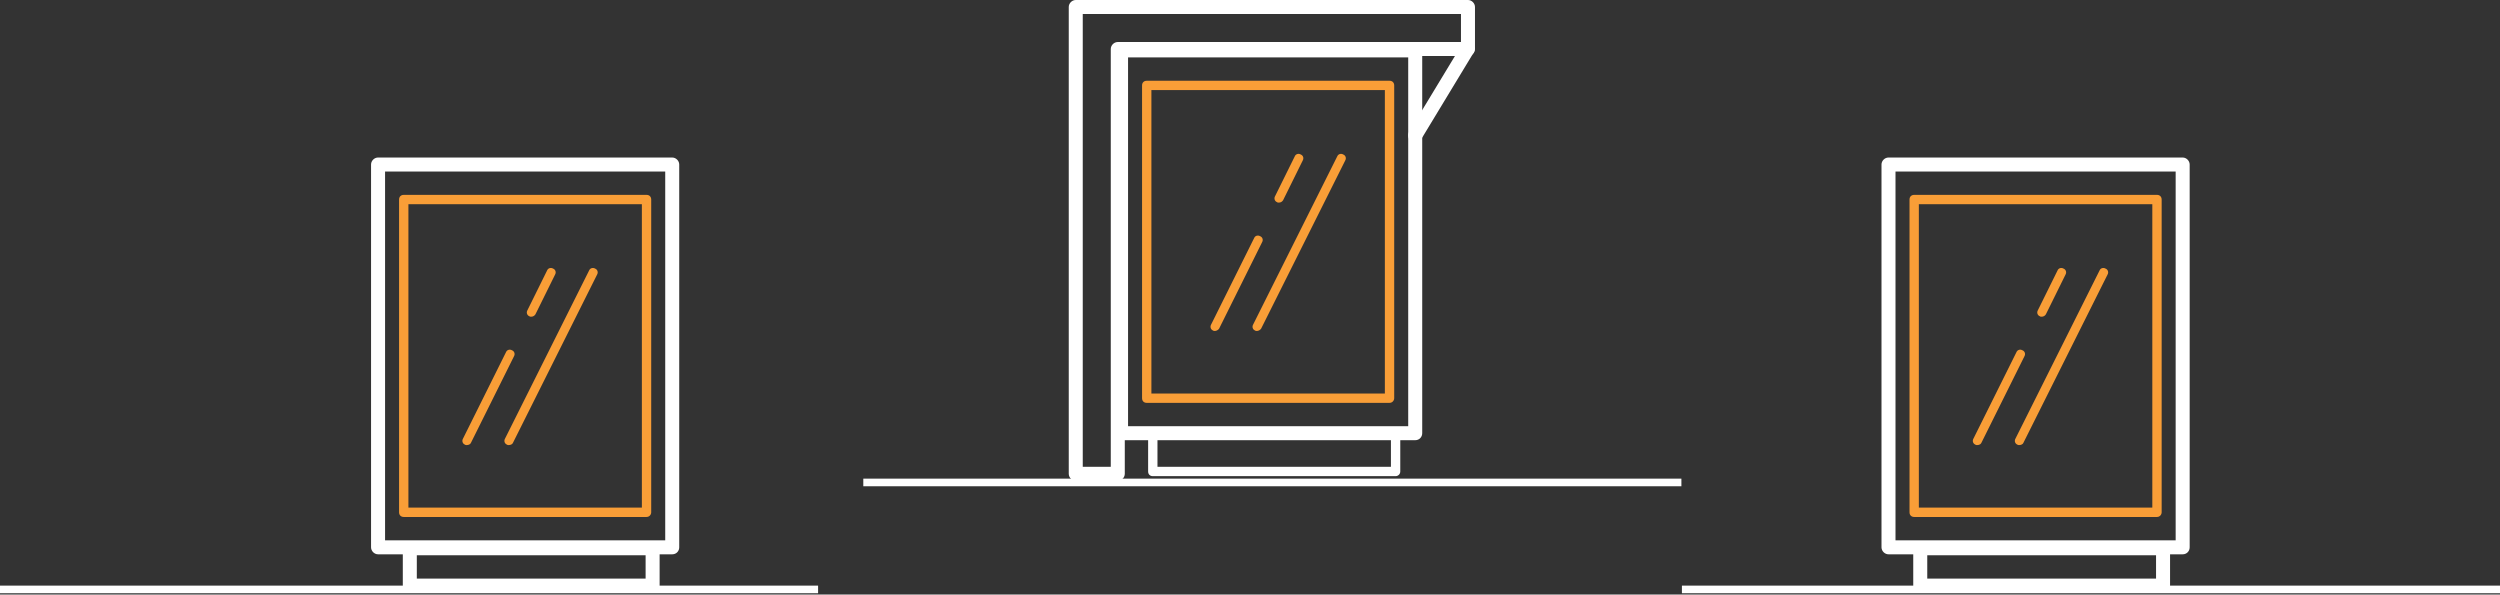 <svg width="984" height="234" viewBox="0 0 984 234" fill="none" xmlns="http://www.w3.org/2000/svg">
<rect x="0" y="0" width="984" height="234" fill="#333333" stroke="none"/>
<path d="M339.799 189.893H661.799" stroke="white" stroke-width="3"/>
<path d="M0 232H322" stroke="white" stroke-width="3"/>
<path d="M662 232H984" stroke="white" stroke-width="3"/>
<path d="M546.92 158.567H451.353C450.25 158.567 449.515 157.832 449.515 156.729V33.624C449.515 32.522 450.25 31.787 451.353 31.787H546.92C548.023 31.787 548.758 32.522 548.758 33.624V156.729C548.758 157.648 548.023 158.567 546.92 158.567ZM453.191 154.892H545.082V35.462H453.191V154.892Z" fill="#F99E37"/>
<path d="M549.309 187.415H453.742C452.639 187.415 451.904 186.68 451.904 185.578V170.878C451.904 169.776 452.639 169.041 453.742 169.041H549.309C550.412 169.041 551.147 169.776 551.147 170.878V185.578C551.147 186.68 550.228 187.415 549.309 187.415ZM455.579 183.74H547.471V172.716H455.579V183.74Z" fill="white"/>
<path d="M557.028 173.263H441.245C439.775 173.263 438.488 171.977 438.488 170.507V19.842C438.488 18.372 439.775 17.086 441.245 17.086H557.028C558.499 17.086 559.785 18.372 559.785 19.842V170.507C559.785 171.977 558.682 173.263 557.028 173.263ZM444.002 167.751H554.272V22.598H444.002V167.751Z" fill="white"/>
<path d="M439.958 189.25H423.418C421.947 189.25 420.661 187.964 420.661 186.494V2.756C420.661 1.286 421.947 0 423.418 0H577.796C579.266 0 580.552 1.286 580.552 2.756V19.293C580.552 20.762 579.266 22.049 577.796 22.049H442.715V186.494C442.715 187.964 441.428 189.25 439.958 189.25ZM426.174 183.738H437.201V19.293C437.201 17.823 438.488 16.536 439.958 16.536H575.039V5.512H426.174V183.738Z" fill="white"/>
<path d="M557.028 56.04C556.477 56.04 556.109 55.856 555.558 55.673C554.272 54.938 553.904 53.1 554.639 51.814L575.223 17.823C575.958 16.536 577.796 16.169 579.082 16.904C580.369 17.639 580.736 19.476 580.001 20.762L559.417 54.754C558.866 55.673 557.947 56.04 557.028 56.04Z" fill="white"/>
<path d="M494.725 130.273C494.542 130.273 494.174 130.273 493.99 130.089C493.071 129.721 492.704 128.619 493.255 127.7L526.336 61.554C526.704 60.636 527.806 60.268 528.725 60.819C529.644 61.187 530.012 62.289 529.46 63.208L496.379 129.354C496.012 129.905 495.277 130.273 494.725 130.273Z" fill="#F99E37"/>
<path d="M478.185 130.275C478.001 130.275 477.634 130.275 477.45 130.091C476.531 129.723 476.164 128.621 476.715 127.702L493.623 93.711C493.99 92.792 495.093 92.425 496.012 92.976C496.931 93.343 497.299 94.446 496.747 95.365L479.839 129.356C479.472 129.907 478.736 130.275 478.185 130.275Z" fill="#F99E37"/>
<path d="M503.364 79.745C503.18 79.745 502.812 79.745 502.628 79.561C501.71 79.193 501.342 78.091 501.893 77.172L509.612 61.554C509.98 60.636 511.082 60.268 512.001 60.819C512.92 61.187 513.288 62.289 512.737 63.208L505.018 78.826C504.65 79.377 504.099 79.745 503.364 79.745Z" fill="#F99E37"/>
<path d="M254.479 203.479H158.912C157.809 203.479 157.074 202.744 157.074 201.641V78.537C157.074 77.434 157.809 76.699 158.912 76.699H254.479C255.582 76.699 256.317 77.434 256.317 78.537V201.641C256.317 202.56 255.582 203.479 254.479 203.479ZM160.75 199.804H252.642V80.374H160.75V199.804V199.804Z" fill="#F99E37"/>
<path d="M256.869 233.244H161.301C159.831 233.244 158.544 231.958 158.544 230.488V215.789C158.544 214.319 159.831 213.033 161.301 213.033H256.869C258.339 213.033 259.625 214.319 259.625 215.789V230.488C259.625 232.142 258.339 233.244 256.869 233.244ZM164.058 227.732H254.112V218.545H164.058V227.732Z" fill="white"/>
<path d="M264.587 218.178H148.804C147.334 218.178 146.047 216.891 146.047 215.421V64.756C146.047 63.286 147.334 62 148.804 62H264.587C266.058 62 267.344 63.286 267.344 64.756V215.421C267.344 216.891 266.241 218.178 264.587 218.178ZM151.561 212.665H261.831V67.512H151.561V212.665V212.665Z" fill="white"/>
<path d="M200.263 175.183C200.079 175.183 199.711 175.183 199.528 174.999C198.609 174.632 198.241 173.529 198.793 172.61L231.874 106.465C232.241 105.546 233.344 105.178 234.263 105.73C235.182 106.097 235.549 107.2 234.998 108.118L201.917 174.264C201.733 174.815 200.998 175.183 200.263 175.183Z" fill="#F99E37"/>
<path d="M183.722 175.185C183.539 175.185 183.171 175.185 182.987 175.001C182.068 174.634 181.701 173.531 182.252 172.612L199.16 138.621C199.528 137.702 200.631 137.335 201.55 137.886C202.468 138.253 202.836 139.356 202.285 140.275L185.376 174.266C185.193 174.817 184.458 175.185 183.722 175.185Z" fill="#F99E37"/>
<path d="M209.085 124.655C208.901 124.655 208.533 124.655 208.349 124.471C207.43 124.104 207.063 123.001 207.614 122.082L215.333 106.465C215.701 105.546 216.804 105.178 217.722 105.73C218.641 106.097 219.009 107.2 218.458 108.118L210.739 123.736C210.371 124.287 209.82 124.655 209.085 124.655Z" fill="#F99E37"/>
<path d="M848.989 203.479H753.422C752.319 203.479 751.584 202.744 751.584 201.641V78.537C751.584 77.434 752.319 76.699 753.422 76.699H848.989C850.092 76.699 850.827 77.434 850.827 78.537V201.641C850.827 202.56 850.092 203.479 848.989 203.479ZM755.259 199.804H847.151V80.374H755.259V199.804V199.804Z" fill="#F99E37"/>
<path d="M851.378 233.244H755.811C754.341 233.244 753.054 231.958 753.054 230.488V215.789C753.054 214.319 754.341 213.033 755.811 213.033H851.378C852.848 213.033 854.135 214.319 854.135 215.789V230.488C854.135 232.142 852.848 233.244 851.378 233.244ZM758.568 227.732H848.621V218.545H758.568V227.732Z" fill="white"/>
<path d="M859.097 218.178H743.314C741.843 218.178 740.557 216.891 740.557 215.421V64.756C740.557 63.286 741.843 62 743.314 62H859.097C860.567 62 861.854 63.286 861.854 64.756V215.421C861.854 216.891 860.751 218.178 859.097 218.178ZM746.07 212.665H856.34V67.512H746.07V212.665V212.665Z" fill="white"/>
<path d="M794.773 175.183C794.589 175.183 794.221 175.183 794.038 174.999C793.119 174.632 792.751 173.529 793.303 172.61L826.384 106.465C826.751 105.546 827.854 105.178 828.773 105.73C829.692 106.097 830.059 107.2 829.508 108.118L796.427 174.264C796.243 174.815 795.508 175.183 794.773 175.183Z" fill="#F99E37"/>
<path d="M778.232 175.185C778.048 175.185 777.681 175.185 777.497 175.001C776.578 174.634 776.211 173.531 776.762 172.612L793.67 138.621C794.038 137.702 795.14 137.335 796.059 137.886C796.978 138.253 797.346 139.356 796.794 140.275L779.886 174.266C779.702 174.817 778.967 175.185 778.232 175.185Z" fill="#F99E37"/>
<path d="M803.594 124.655C803.411 124.655 803.043 124.655 802.859 124.471C801.94 124.104 801.573 123.001 802.124 122.082L809.843 106.465C810.211 105.546 811.313 105.178 812.232 105.73C813.151 106.097 813.519 107.2 812.967 108.118L805.248 123.736C804.881 124.287 804.329 124.655 803.594 124.655Z" fill="#F99E37"/>
</svg>
